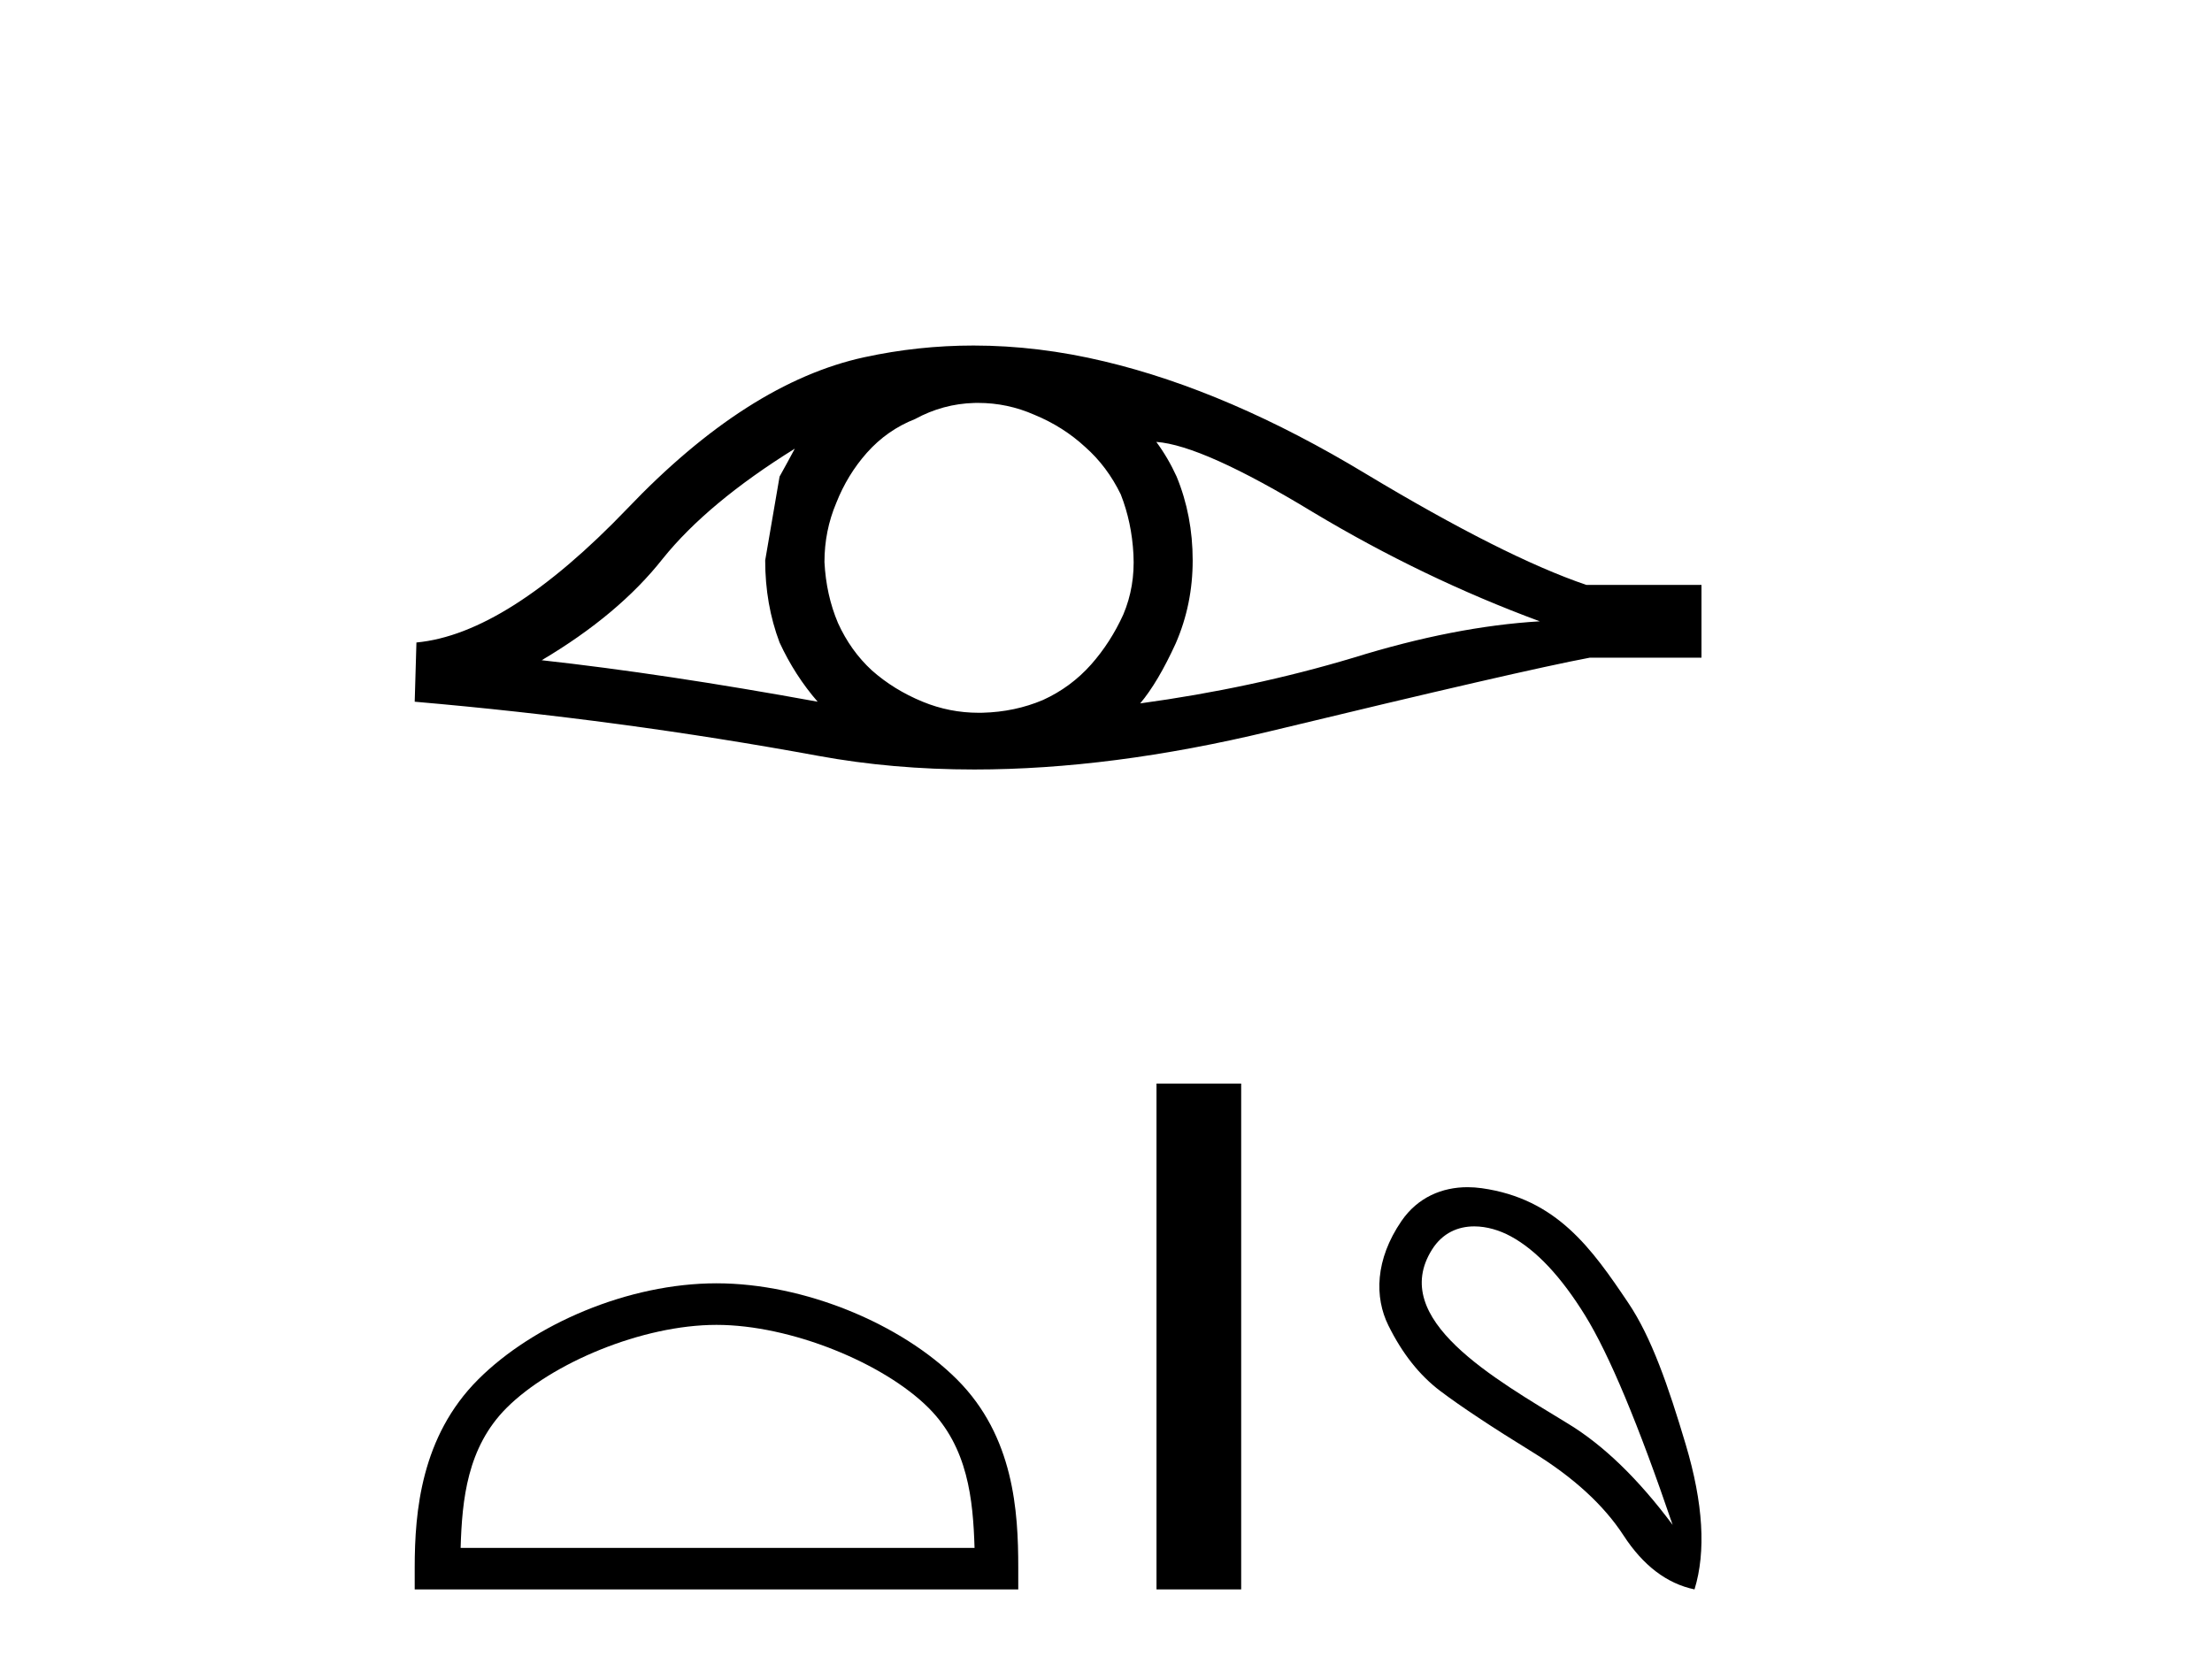 <?xml version='1.0' encoding='UTF-8' standalone='yes'?><svg xmlns='http://www.w3.org/2000/svg' xmlns:xlink='http://www.w3.org/1999/xlink' width='54.0' height='41.0' ><path d='M 19.403 10.955 Q 19.238 11.265 19.031 11.637 L 18.68 13.683 Q 18.68 14.758 19.031 15.688 Q 19.403 16.493 19.961 17.134 Q 16.221 16.452 13.224 16.121 Q 15.105 15.006 16.179 13.642 Q 17.275 12.278 19.403 10.955 ZM 28.228 10.79 Q 29.364 10.872 32.051 12.505 Q 34.738 14.117 37.59 15.171 Q 35.502 15.295 33.043 16.059 Q 30.563 16.803 27.835 17.175 Q 28.269 16.659 28.703 15.708 Q 29.116 14.758 29.116 13.683 Q 29.116 12.588 28.724 11.637 Q 28.517 11.182 28.228 10.79 ZM 23.88 9.838 Q 24.593 9.838 25.252 10.128 Q 25.955 10.418 26.492 10.914 Q 27.029 11.389 27.36 12.071 Q 27.629 12.753 27.67 13.538 Q 27.711 14.324 27.422 15.006 Q 27.112 15.688 26.637 16.225 Q 26.141 16.783 25.459 17.093 Q 24.777 17.382 23.991 17.403 Q 23.94 17.404 23.89 17.404 Q 23.18 17.404 22.524 17.134 Q 21.821 16.845 21.284 16.369 Q 20.767 15.894 20.457 15.212 Q 20.168 14.53 20.127 13.724 Q 20.127 12.96 20.416 12.278 Q 20.685 11.596 21.16 11.058 Q 21.656 10.5 22.338 10.232 Q 23.02 9.86 23.785 9.839 Q 23.832 9.838 23.88 9.838 ZM 23.766 8.437 Q 22.414 8.437 21.098 8.723 Q 18.246 9.343 15.311 12.422 Q 12.377 15.481 10.166 15.688 L 10.124 17.134 Q 15.146 17.568 19.982 18.457 Q 21.79 18.789 23.786 18.789 Q 27.128 18.789 30.997 17.857 Q 37.156 16.369 38.809 16.059 L 41.537 16.059 L 41.537 14.282 L 38.726 14.282 Q 36.722 13.6 33.353 11.575 Q 30.005 9.55 26.967 8.826 Q 25.343 8.437 23.766 8.437 Z' style='fill:#000000;stroke:none' /><path d='M 17.491 32.35 C 19.304 32.35 21.572 33.281 22.67 34.378 C 23.63 35.339 23.755 36.612 23.791 37.795 L 11.245 37.795 C 11.28 36.612 11.406 35.339 12.366 34.378 C 13.464 33.281 15.679 32.35 17.491 32.35 ZM 17.491 31.335 C 15.341 31.335 13.028 32.329 11.672 33.684 C 10.282 35.075 10.124 36.906 10.124 38.275 L 10.124 38.809 L 24.858 38.809 L 24.858 38.275 C 24.858 36.906 24.754 35.075 23.364 33.684 C 22.008 32.329 19.641 31.335 17.491 31.335 Z' style='fill:#000000;stroke:none' /><path d='M 28.233 26.458 L 28.233 38.809 L 30.3 38.809 L 30.3 26.458 Z' style='fill:#000000;stroke:none' /><path d='M 35.99 29.945 C 36.296 29.945 36.61 30.04 36.882 30.188 C 37.505 30.526 38.11 31.171 38.698 32.123 C 39.285 33.075 39.997 34.779 40.833 37.234 C 39.997 36.113 39.147 35.29 38.284 34.765 C 36.491 33.667 33.883 32.214 34.961 30.508 C 35.217 30.103 35.596 29.945 35.99 29.945 ZM 35.827 28.988 C 35.209 28.988 34.612 29.232 34.213 29.814 C 33.566 30.76 33.555 31.678 33.893 32.363 C 34.231 33.048 34.654 33.582 35.161 33.965 C 35.668 34.347 36.42 34.846 37.416 35.459 C 38.413 36.073 39.151 36.75 39.632 37.488 C 40.112 38.227 40.691 38.667 41.367 38.809 C 41.651 37.884 41.58 36.705 41.153 35.273 C 40.726 33.84 40.315 32.653 39.752 31.816 C 38.857 30.485 38.005 29.272 36.175 29.013 C 36.059 28.997 35.943 28.988 35.827 28.988 Z' style='fill:#000000;stroke:none' /></svg>